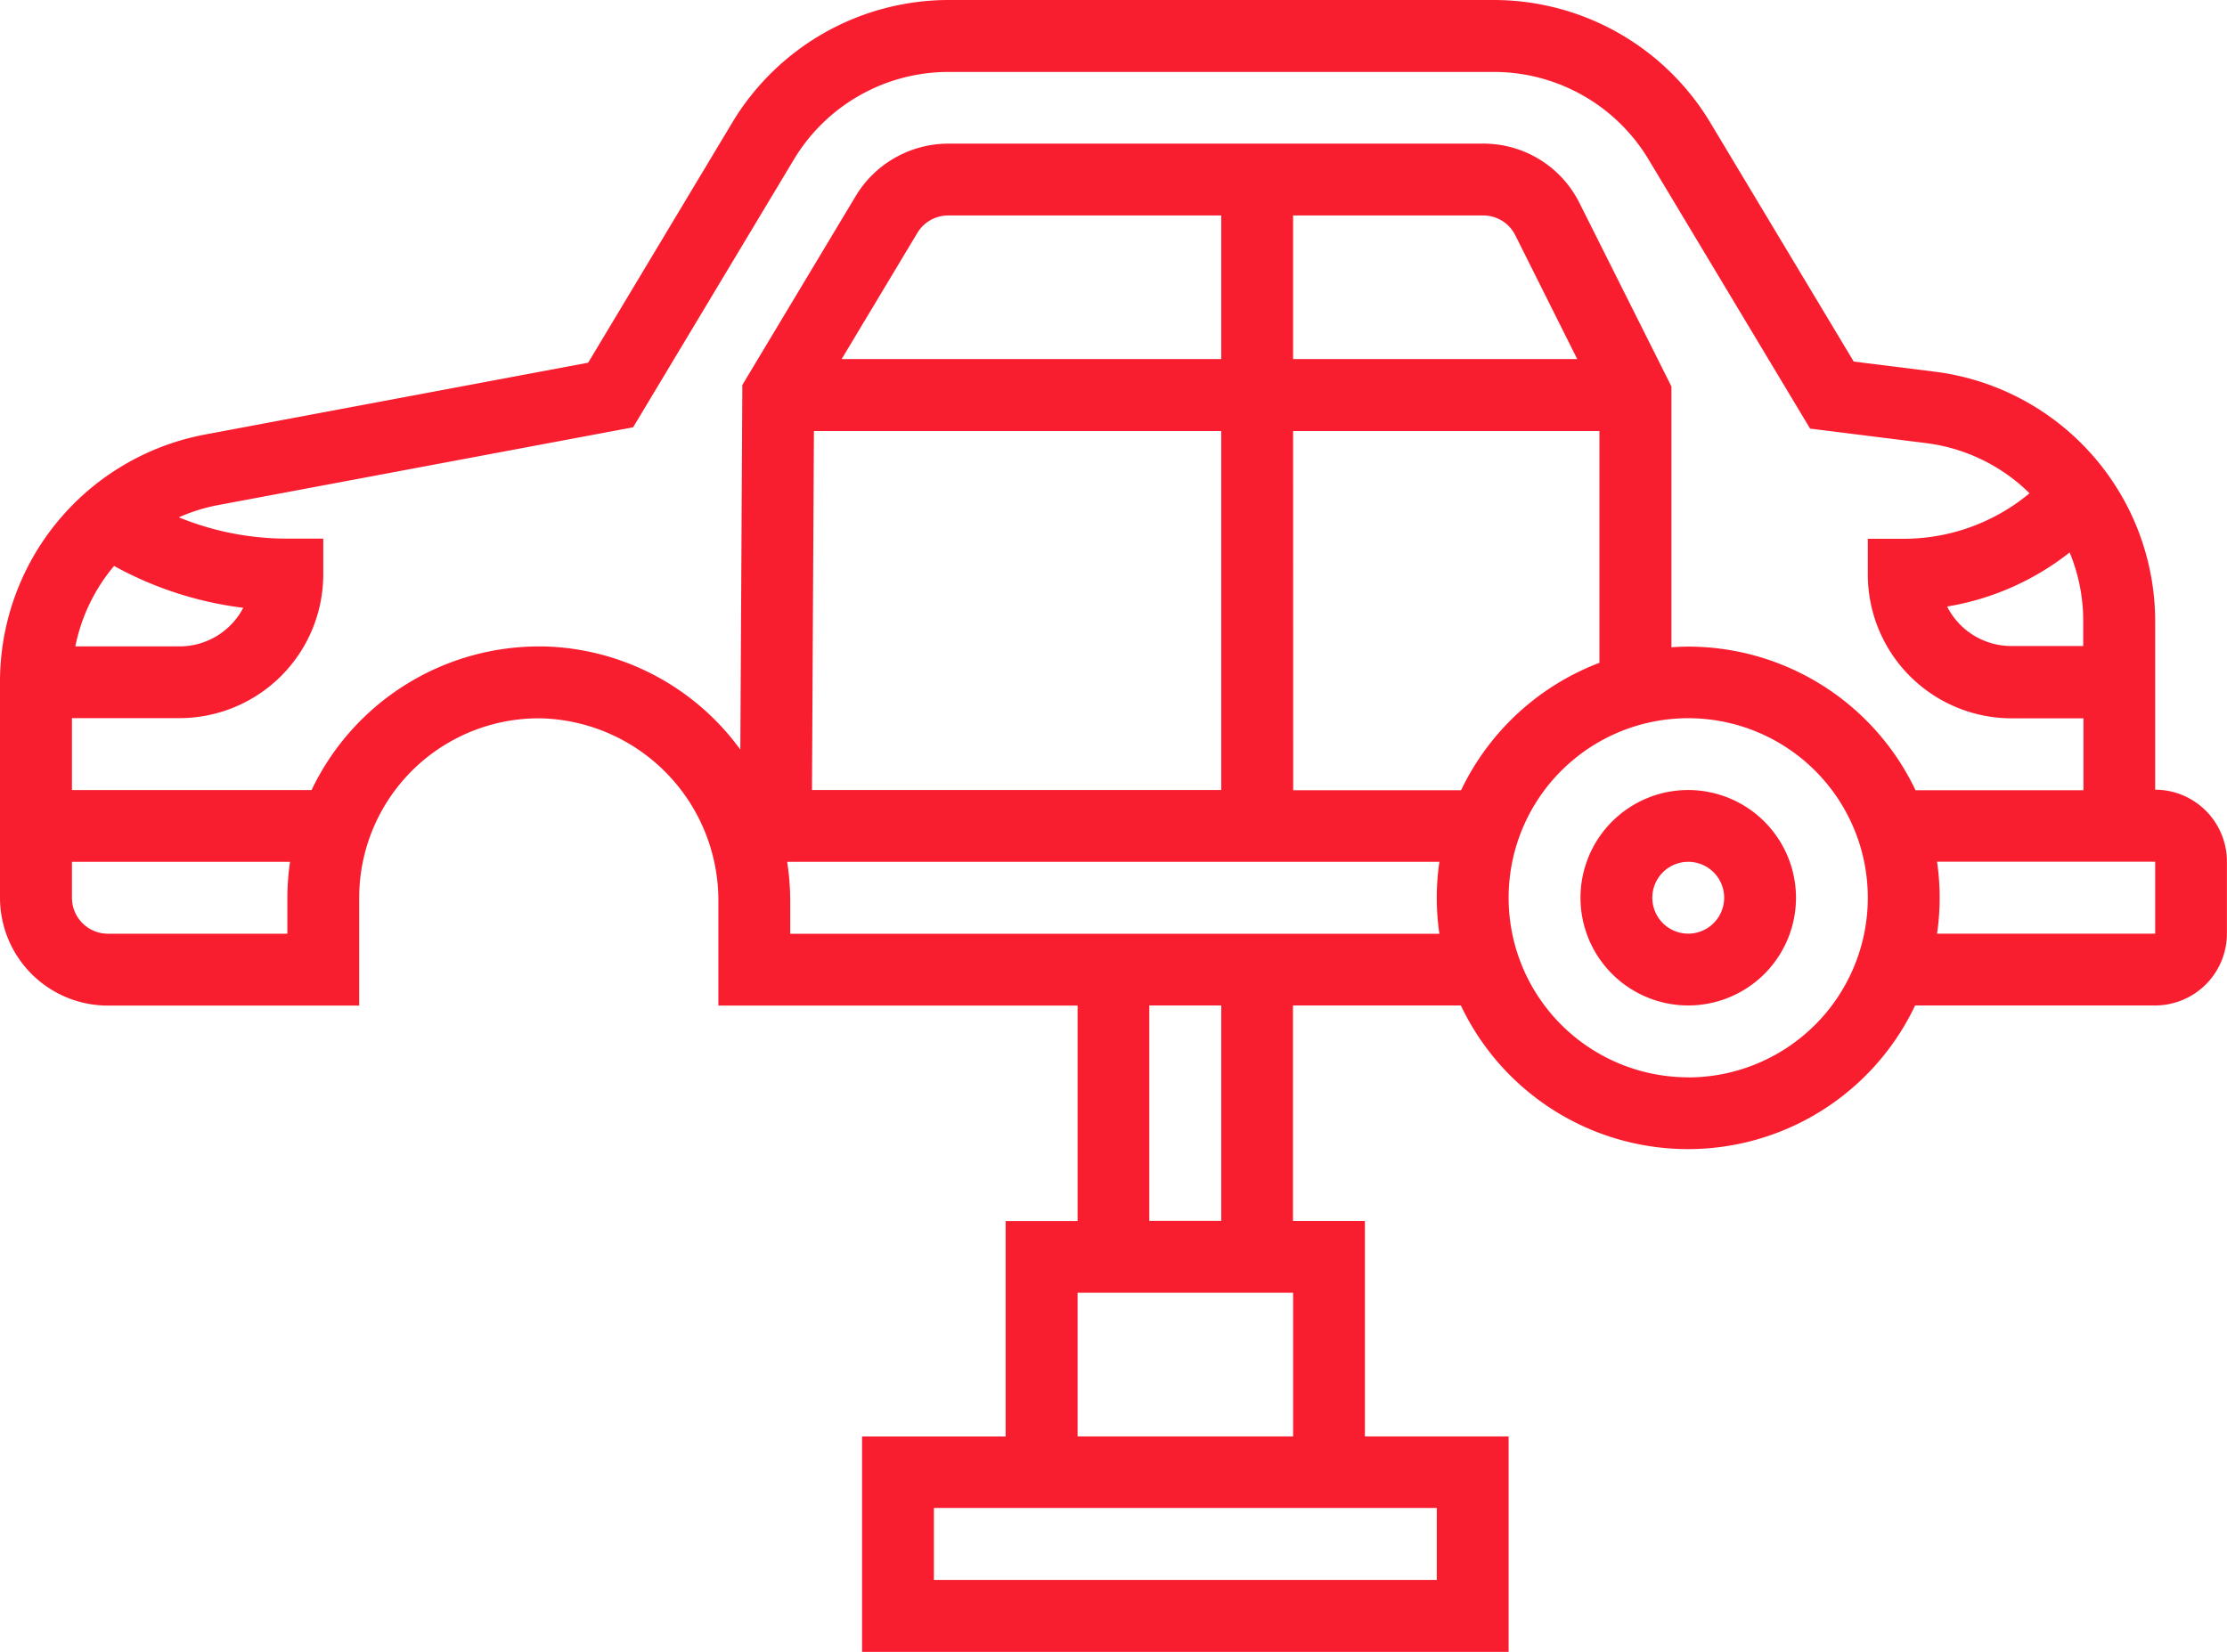<svg id="Group_50" data-name="Group 50" xmlns="http://www.w3.org/2000/svg" xmlns:xlink="http://www.w3.org/1999/xlink" width="83.565" height="62" viewBox="0 0 83.565 62">
  <defs>
    <clipPath id="clip-path">
      <rect id="Rectangle_29" data-name="Rectangle 29" width="83.565" height="62" fill="#f81e2f"/>
    </clipPath>
  </defs>
  <g id="Group_50-2" data-name="Group 50" clip-path="url(#clip-path)">
    <path id="Path_63" data-name="Path 63" d="M80.87,29.652V23.313a9.449,9.449,0,0,0-8.264-9.362l-3.048-.381L64.164,4.581A9.483,9.483,0,0,0,56.074,0H35.579a9.482,9.482,0,0,0-8.09,4.581l-5.419,9.032L7.7,16.308A9.44,9.44,0,0,0,0,25.581V33.7a4.048,4.048,0,0,0,4.043,4.043h9.435V33.7a6.739,6.739,0,0,1,6.855-6.738,6.838,6.838,0,0,1,6.623,6.871v3.91H40.435v8.087h-2.7v8.087H32.348V62H56.609V53.913H51.217V45.826h-2.7V37.739h6.3a9.432,9.432,0,0,0,17.045,0h9a2.7,2.7,0,0,0,2.7-2.7v-2.7a2.7,2.7,0,0,0-2.7-2.7m-3.2-8.9a6.7,6.7,0,0,1,.508,2.56v.948h-2.7a2.7,2.7,0,0,1-2.407-1.482,10.065,10.065,0,0,0,4.594-2.027M9.129,22.812a2.7,2.7,0,0,1-2.39,1.449H2.827a6.733,6.733,0,0,1,1.454-3.019,13.411,13.411,0,0,0,4.847,1.571m1.654,12.232H4.044A1.349,1.349,0,0,1,2.7,33.7V32.348h8.183a9.583,9.583,0,0,0-.1,1.348v1.348Zm9.6-10.781a9.459,9.459,0,0,0-8.691,5.39H2.7v-2.7H6.739a5.4,5.4,0,0,0,5.391-5.391V20.217H10.783a10.75,10.75,0,0,1-4.073-.8,6.712,6.712,0,0,1,1.483-.461l15.564-2.918L29.8,5.968A6.773,6.773,0,0,1,35.579,2.7H56.073a6.773,6.773,0,0,1,5.779,3.272l6.069,10.115,4.35.544a6.716,6.716,0,0,1,3.884,1.883,7.376,7.376,0,0,1-4.719,1.708H70.087v1.348a5.4,5.4,0,0,0,5.391,5.391h2.7v2.7h-6.3a9.446,9.446,0,0,0-8.523-5.391c-.214,0-.426.01-.636.024V14.508L59.271,7.626a4.022,4.022,0,0,0-3.617-2.235H35.579a4.064,4.064,0,0,0-3.467,1.963l-4.257,7.095L27.78,28.135a9.4,9.4,0,0,0-7.4-3.873M55.654,8.087a1.341,1.341,0,0,1,1.206.745l2.323,4.646H48.522V8.087h7.132Zm-9.828,5.391H31.581l2.842-4.737a1.354,1.354,0,0,1,1.156-.654H45.826Zm-15.285,2.7H45.826V29.652H30.468Zm17.981,0H60.016v8.7a9.488,9.488,0,0,0-5.191,4.782h-6.3ZM53.913,59.3H35.044v-2.7h18.87ZM40.435,48.522h8.087v5.391H40.435Zm5.391-2.7h-2.7V37.739h2.7ZM29.652,35.044V33.829a9.623,9.623,0,0,0-.115-1.481H54.011a9.324,9.324,0,0,0,0,2.7H29.652Zm33.7,5.391A6.739,6.739,0,1,1,70.087,33.7a6.747,6.747,0,0,1-6.739,6.739M80.87,35.044H72.685a9.324,9.324,0,0,0,0-2.7H80.87Z" transform="translate(0 0)" fill="#f81e2f"/>
    <path id="Path_64" data-name="Path 64" d="M367.4,181.677a4.043,4.043,0,1,0,4.043,4.043,4.048,4.048,0,0,0-4.043-4.043m0,5.391a1.348,1.348,0,1,1,1.348-1.348,1.349,1.349,0,0,1-1.348,1.348" transform="translate(-304.051 -152.025)" fill="#f81e2f"/>
  </g>
</svg>

